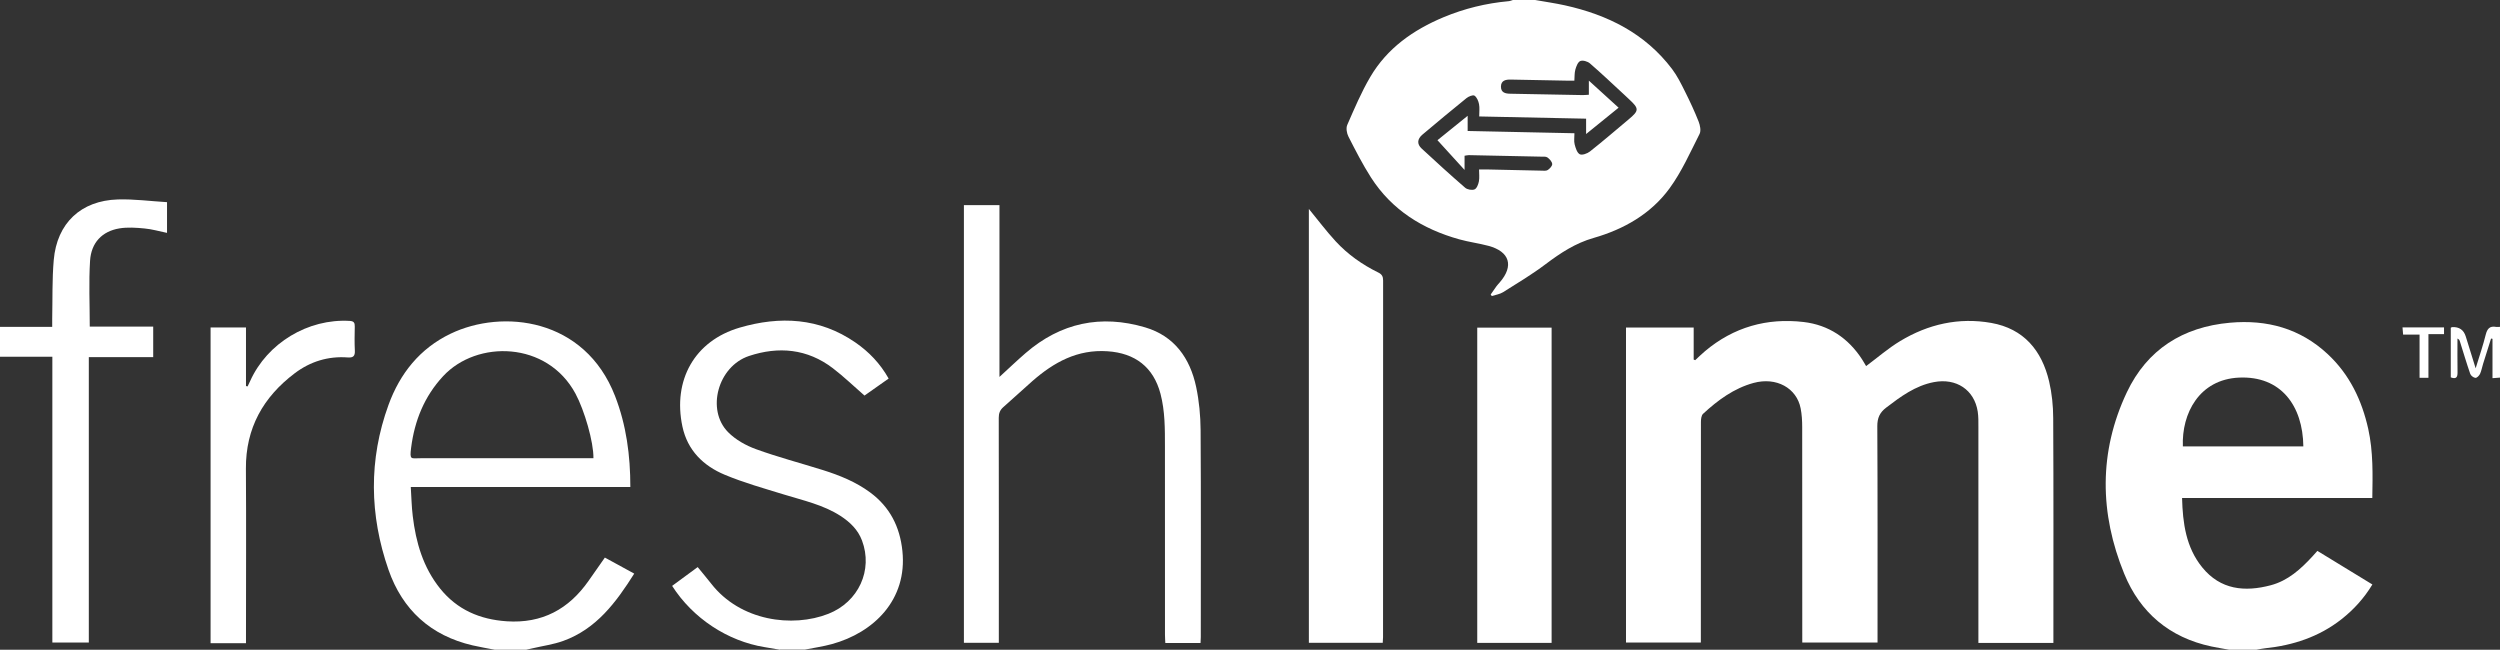 <?xml version="1.0" encoding="UTF-8"?> <svg xmlns="http://www.w3.org/2000/svg" id="Layer_2" viewBox="0 0 662.33 172.14"><rect x="0" y="0" width="662.33" height="172.14" fill="#333333" stroke="none"/><defs><style>.cls-1{fill:#fff;}</style></defs><g id="Layer_1-2"><g id="ZwC1XV"><g><path class="cls-1" d="m406.71,0c2.64.47,5.3.84,7.91,1.42,11.29,2.51,21.21,7.41,28.36,16.86,1.37,1.81,2.4,3.9,3.42,5.95,1.31,2.61,2.55,5.27,3.62,7.98.39.99.68,2.43.25,3.27-2.48,4.89-4.73,10-7.94,14.4-4.95,6.79-12.14,10.87-20.11,13.15-4.85,1.39-8.77,3.97-12.69,6.92-3.6,2.72-7.49,5.05-11.32,7.46-.87.55-1.99.69-2.99,1.02-.1-.14-.2-.27-.29-.41.5-.72.99-1.45,1.51-2.16.27-.37.59-.7.89-1.05,3.79-4.37,2.65-8.16-3-9.68-2.54-.68-5.18-1.01-7.71-1.72-9.72-2.71-17.87-7.77-23.41-16.4-2.21-3.46-4.09-7.14-5.96-10.81-.45-.88-.69-2.26-.32-3.11,1.88-4.3,3.72-8.66,6.09-12.69,4.47-7.62,11.38-12.47,19.4-15.83,5.53-2.31,11.31-3.72,17.29-4.26.38-.03.75-.21,1.13-.32,1.95,0,3.91,0,5.86,0Zm10.41,35.3c0,1.1-.17,2.06.05,2.92.25.97.63,2.25,1.35,2.64.61.33,2-.17,2.71-.73,3.47-2.74,6.82-5.63,10.21-8.47,2.86-2.39,2.86-2.87.09-5.43-.38-.35-.75-.71-1.13-1.06-3.04-2.8-6.04-5.66-9.17-8.37-.62-.54-1.89-.91-2.56-.63-.65.27-1.07,1.43-1.31,2.27-.25.9-.18,1.89-.26,2.93-.76,0-1.33,0-1.89,0-5-.1-10-.21-15-.29-1.28-.02-2.54.22-2.56,1.85-.02,1.62,1.17,1.88,2.5,1.9,6.38.11,12.75.25,19.13.36.5,0,1-.05,1.66-.09v-3.74c2.75,2.51,5.25,4.78,7.88,7.17-2.81,2.28-5.54,4.49-8.61,6.98v-4.07c-9.53-.2-18.86-.39-28.32-.59,0-1.22.15-2.28-.05-3.27-.16-.82-.57-1.81-1.2-2.24-.39-.27-1.55.2-2.11.65-3.93,3.17-7.81,6.42-11.68,9.67-1.38,1.16-1.5,2.5-.21,3.69,3.79,3.52,7.62,7,11.52,10.38.57.5,1.8.72,2.48.45.59-.23,1.01-1.31,1.16-2.09.2-.98.05-2.03.05-3.2.8,0,1.42-.01,2.04,0,4.83.11,9.65.22,14.48.32.57.01,1.26.11,1.68-.17.54-.36,1.22-1.08,1.18-1.6-.05-.62-.69-1.32-1.27-1.73-.4-.29-1.11-.19-1.68-.21-6.38-.14-12.75-.28-19.13-.4-.33,0-.65.09-1.14.16v3.76c-2.55-2.79-4.84-5.3-7.18-7.88,2.32-1.87,5.01-4.04,8-6.46v4.02c9.43.2,18.72.4,28.28.6Z"></path><path class="cls-1" d="m590.58,172.14c-1.57-.29-3.15-.54-4.71-.87-11.08-2.35-18.89-8.96-23.09-19.25-6.55-16.01-6.78-32.29.69-48.09,5.36-11.31,14.82-17.32,27.33-18.43,9.8-.87,18.57,1.5,25.88,8.31,5.78,5.39,9.04,12.19,10.74,19.81,1.34,6.05,1.18,12.18,1.08,18.31h-50.4c.17,6.62,1.02,13.09,5.36,18.41,4.81,5.91,11.23,6.55,18.15,4.71,4.57-1.22,7.92-4.27,11.03-7.64.42-.46.83-.93,1.31-1.46,4.85,2.97,9.64,5.89,14.57,8.9-2.19,3.62-4.93,6.65-8.19,9.21-5.96,4.68-12.85,6.93-20.3,7.7-.73.08-1.46.24-2.19.37-2.41,0-4.83,0-7.24,0Zm19.65-53.87c-.13-10.78-5.94-18.74-17.06-18.23-10.52.49-15.21,9.49-14.86,18.23h31.92Z"></path><path class="cls-1" d="m131.09,172.14c-1.96-.38-3.93-.71-5.88-1.16-11.1-2.57-18.6-9.44-22.28-20.02-5.04-14.47-5.29-29.18,0-43.69,3.02-8.3,8.3-14.95,16.45-18.86,13.71-6.59,35.53-4.22,43.57,16.52,2.99,7.71,4.05,15.7,4.05,24.09h-58.17c.17,2.69.22,5.2.52,7.68.83,6.99,2.74,13.6,7.24,19.21,4.53,5.64,10.56,8.21,17.66,8.69,9.36.63,16.45-3.21,21.72-10.77,1.41-2.02,2.82-4.03,4.28-6.11,2.6,1.42,5.15,2.81,7.78,4.25-4.82,7.63-10.04,14.68-18.84,17.84-2.62.94-5.44,1.32-8.16,1.96-.55.13-1.1.24-1.65.37h-8.28Zm26.13-50.73c.07-4.31-2.39-12.72-4.75-17.11-7.5-13.94-26.11-14.3-35.07-4.64-4.99,5.38-7.56,11.78-8.48,18.96-.43,3.37-.05,2.77,2.54,2.78,14.59.01,29.18,0,43.76,0,.67,0,1.34,0,2.01,0Z"></path><path class="cls-1" d="m206.63,172.14c-1.34-.23-2.69-.47-4.03-.69-9.83-1.58-19.07-7.67-24.53-16.23,2.19-1.61,4.4-3.24,6.77-4.98,1.21,1.49,2.42,2.91,3.57,4.38,7.7,9.92,21.55,11.74,31.05,8,8.01-3.15,11.86-11.59,8.91-19.42-1.08-2.87-3.17-4.87-5.67-6.5-4.61-2.98-9.91-4.11-15.05-5.7-5.25-1.62-10.57-3.1-15.62-5.21-5.68-2.37-9.89-6.45-11.24-12.8-2.59-12.23,3.2-22.69,15.17-26.19,10.64-3.11,21.13-2.65,30.67,3.94,3.59,2.48,6.55,5.56,8.8,9.55-2.4,1.69-4.78,3.37-6.4,4.51-2.92-2.54-5.53-5.07-8.39-7.25-6.76-5.16-14.39-5.84-22.2-3.24-8.25,2.74-11.4,14.29-5.53,20.2,1.98,2,4.72,3.53,7.4,4.5,5.81,2.11,11.81,3.68,17.71,5.53,4.45,1.4,8.75,3.14,12.53,5.94,5.2,3.85,7.85,9.06,8.52,15.47,1.37,13-7.65,21.67-18.67,24.69-2.36.65-4.8.99-7.2,1.47-2.18,0-4.37,0-6.55,0Z"></path><path class="cls-1" d="m0,86.59h13.83c0-.72-.01-1.38,0-2.05.11-5.22-.04-10.47.41-15.67.85-9.74,7.19-15.73,16.97-16.03,4.32-.13,8.65.46,13.04.72v8.14c-2.05-.42-3.97-.99-5.94-1.17-2.21-.21-4.51-.38-6.68-.02-4.56.76-7.47,3.76-7.77,8.58-.36,5.71-.08,11.46-.08,17.43h16.81v8.1h-17.06v75.61h-9.66v-75.72H0v-7.93Z"></path><path class="cls-1" d="m662.33,100.04c-.61.05-1.23.09-1.99.15v-10.42c-.13-.03-.26-.05-.38-.08-.71,2.25-1.42,4.49-2.12,6.74-.27.87-.42,1.8-.8,2.62-.22.47-.83,1.09-1.21,1.06-.5-.04-1.21-.57-1.38-1.05-.99-2.86-1.85-5.77-2.76-8.66-.08-.25-.2-.5-.63-.71,0,2.99-.03,5.98.02,8.97.02,1.29-.36,1.85-1.79,1.32v-13.14c.16-.08.26-.17.36-.18q2.8-.14,3.61,2.48c.82,2.66,1.65,5.31,2.62,8.44,1.01-3.3,1.96-6.06,2.66-8.88.4-1.59,1.05-2.41,2.76-2.09.33.06.69-.01,1.03-.02v13.45Z"></path><path class="cls-1" d="m449.09,95.44c.87-.8,1.71-1.64,2.62-2.4,7.58-6.38,16.41-8.87,26.14-7.73,6.6.78,11.79,4.24,15.45,9.86.43.66.81,1.35,1.09,1.82,3.06-2.27,5.88-4.74,9.04-6.64,7.41-4.47,15.53-6.32,24.11-4.8,8.63,1.53,13.41,7.3,15.34,15.51.74,3.15,1.07,6.47,1.08,9.72.1,19.31.05,38.63.05,57.94,0,.5,0,1.01,0,1.61h-19.87v-2.17c0-18.34,0-36.67,0-55.01,0-1.38.03-2.78-.18-4.13-.9-5.73-5.67-8.94-11.64-7.78-4.88.94-8.77,3.82-12.62,6.76-1.69,1.29-2.35,2.72-2.34,4.92.1,18.39.06,36.79.06,55.18,0,.68,0,1.35,0,2.13h-19.94c0-.72,0-1.39,0-2.06,0-18.34.01-36.68-.02-55.01,0-1.66-.09-3.35-.41-4.97-1.05-5.4-6.44-8.38-12.47-6.74-5.21,1.42-9.47,4.57-13.38,8.18-.47.44-.57,1.45-.57,2.19-.03,18.68-.02,37.36-.02,56.05v2.36h-19.83v-83.46h17.93v8.49c.14.06.28.12.42.17Z"></path><path class="cls-1" d="m318.04,170.35h-9.31c-.03-.73-.09-1.44-.09-2.16,0-16.61,0-33.23-.01-49.84,0-4.71.03-9.42-1.18-14.03-1.87-7.07-6.73-10.77-14.03-11.26-7.99-.54-14.21,2.92-19.9,7.89-2.6,2.27-5.1,4.64-7.7,6.9-.9.79-1.22,1.64-1.22,2.83.04,19.14.02,38.29.02,57.43v2.19h-9.25V54.35h9.42v45.51c2.49-2.28,4.66-4.36,6.93-6.32,9.3-8.04,19.97-10.27,31.67-6.81,7.75,2.29,11.89,8.17,13.51,15.78.79,3.73,1.15,7.62,1.18,11.44.12,18.28.05,36.56.05,54.85,0,.45-.04.91-.07,1.56Z"></path><path class="cls-1" d="m346.75,55.34c2.35,2.86,4.58,5.84,7.09,8.57,3.21,3.49,7.07,6.21,11.33,8.3.98.48,1.26,1.08,1.26,2.13-.03,31.49-.02,62.99-.02,94.49,0,.45-.05.9-.08,1.47h-19.57V55.34Z"></path><path class="cls-1" d="m411.07,170.32h-19.7v-83.52h19.7v83.52Z"></path><path class="cls-1" d="m55.78,86.75h9.39v15.53l.43.09c.23-.48.46-.95.68-1.43,4.53-10.07,15.35-16.57,26.38-15.92,1.1.06,1.35.51,1.33,1.48-.04,2.13-.09,4.26.02,6.38.08,1.45-.44,1.93-1.86,1.82-5.2-.39-9.92,1.07-14.04,4.17-8.38,6.32-13.03,14.56-12.96,25.29.1,14.82.02,29.65.02,44.47v1.77h-9.38v-83.66Z"></path><path class="cls-1" d="m641.01,88.64h-4.35c-.06-.69-.1-1.23-.16-1.9h11v1.79h-4.13v11.56h-2.35v-11.45Z"></path></g></g></g></svg> 